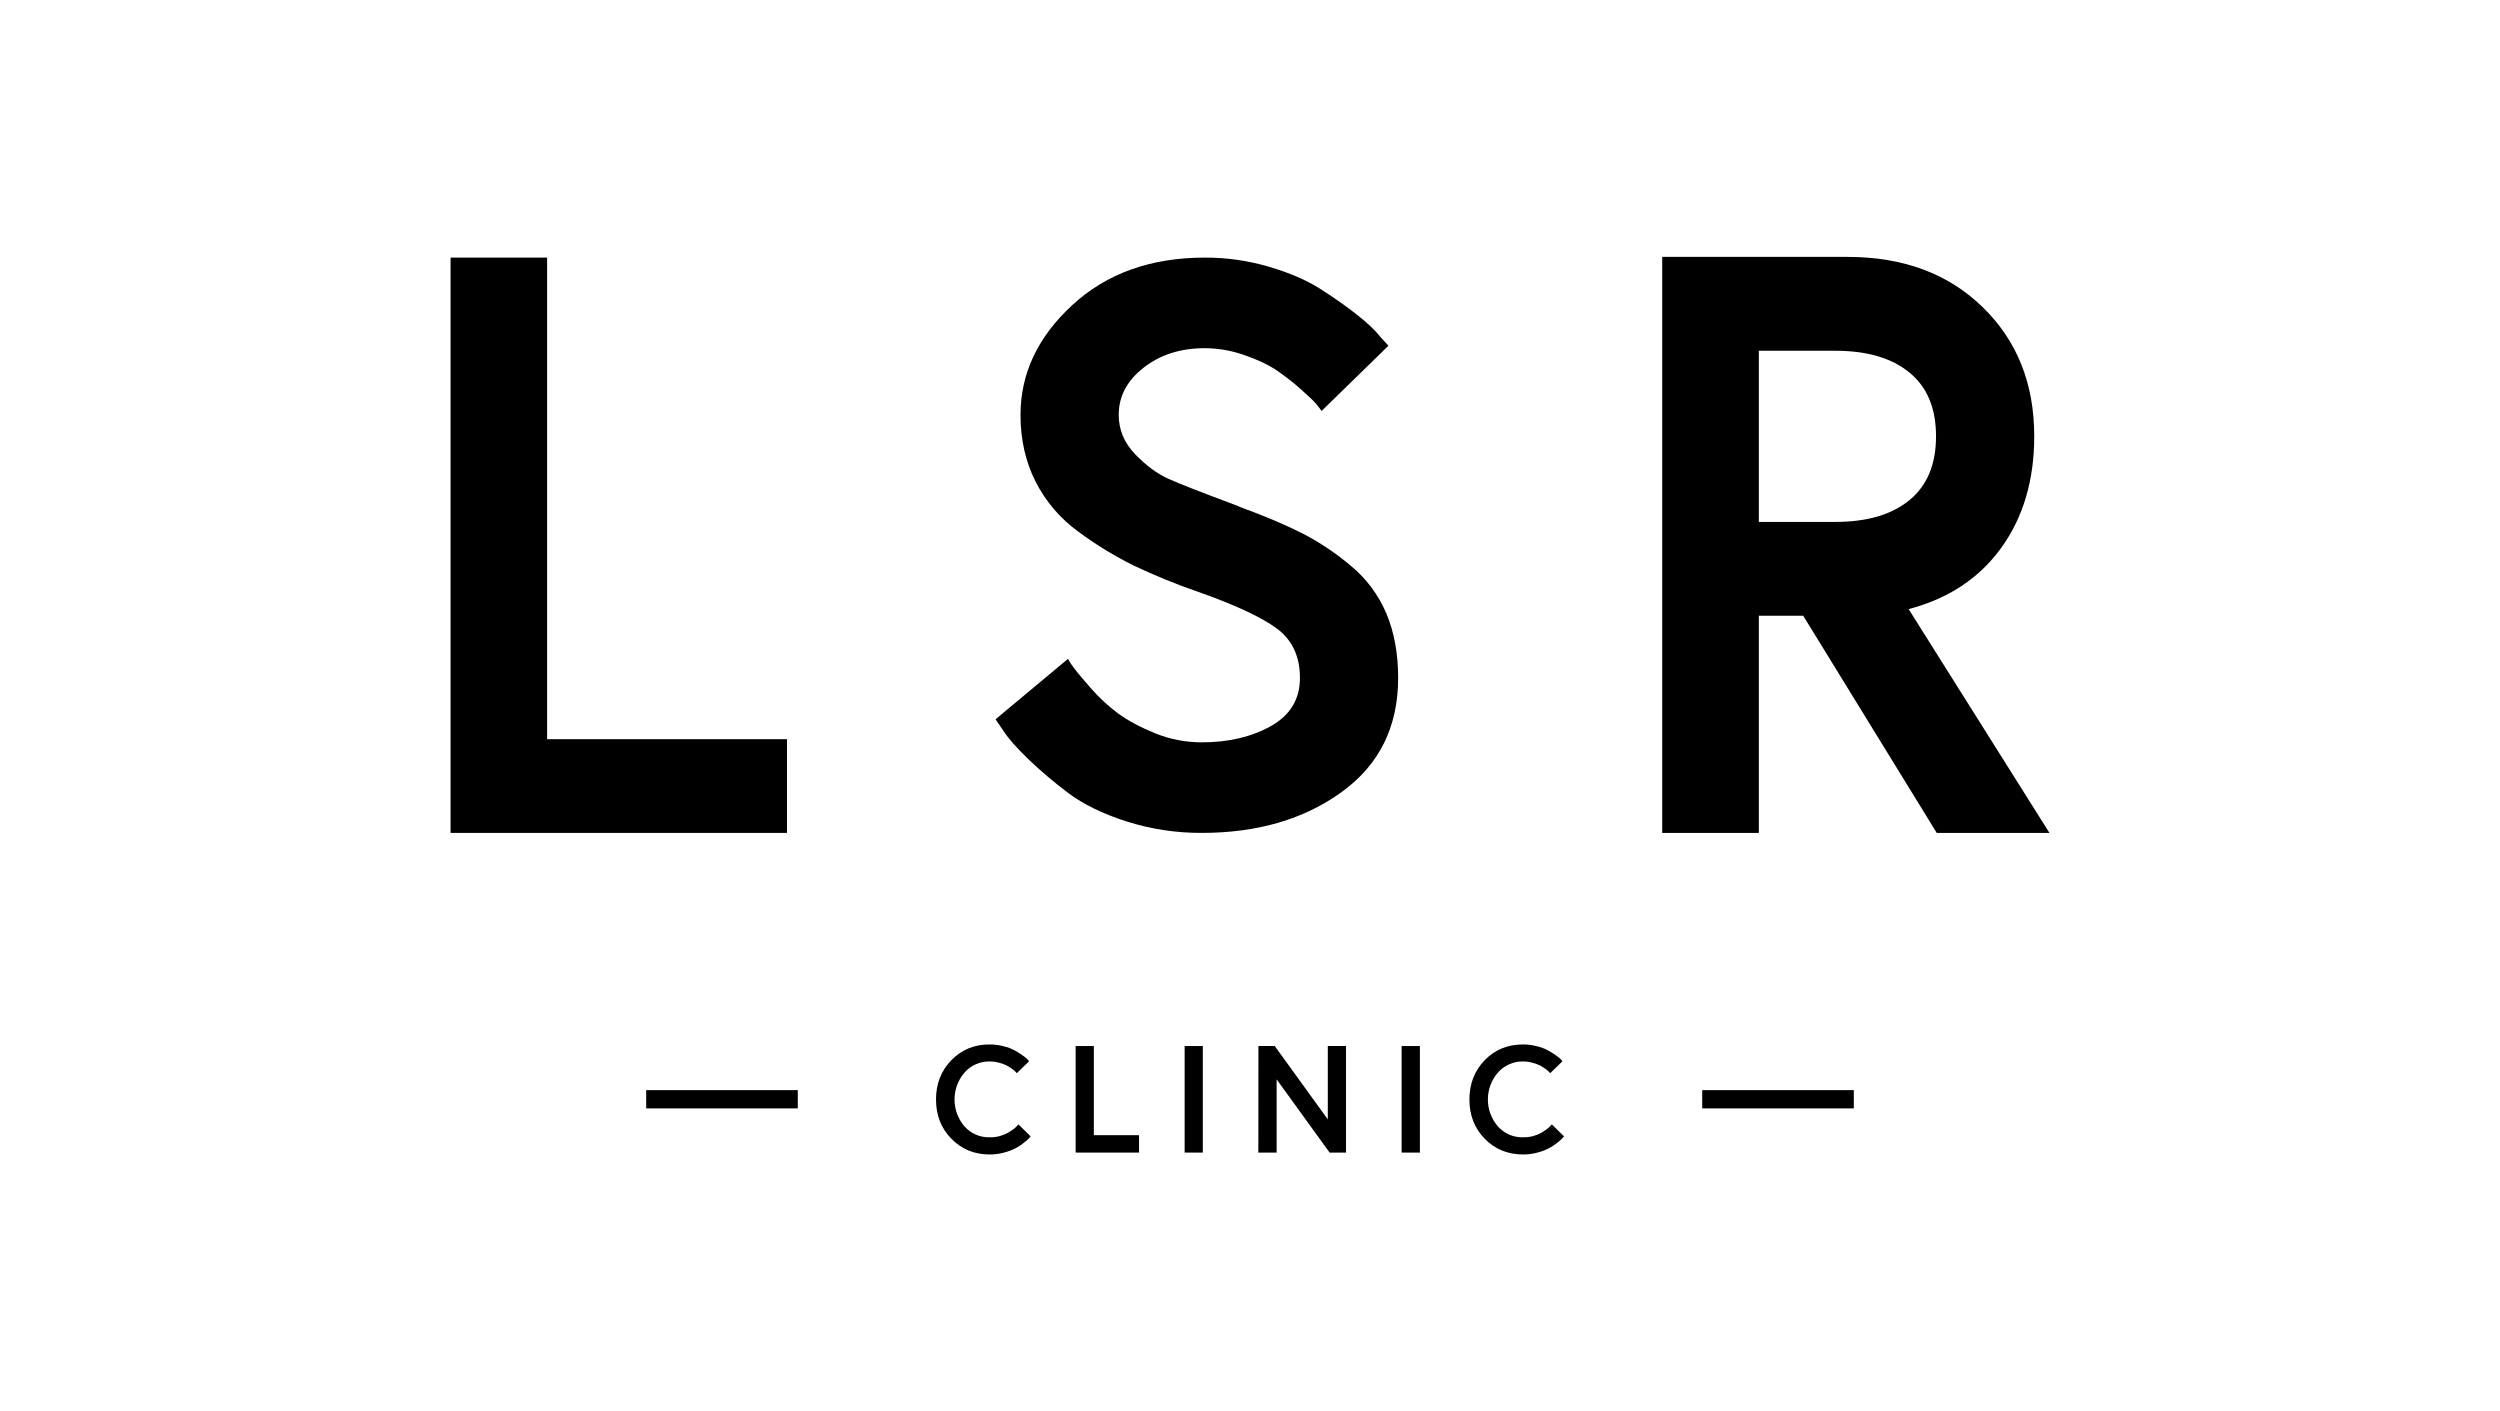 <?xml version="1.0" encoding="UTF-8"?>
<svg xmlns="http://www.w3.org/2000/svg" xmlns:xlink="http://www.w3.org/1999/xlink" width="124pt" height="70pt" viewBox="0 0 124 70" version="1.1">
<g id="surface1">
<path style=" stroke:none;fill-rule:nonzero;fill:rgb(0%,0%,0%);fill-opacity:1;" d="M 22.348 41.312 L 22.348 12.777 L 27.137 12.777 L 27.137 36.664 L 39.035 36.664 L 39.035 41.312 Z M 22.348 41.312 "/>
<path style=" stroke:none;fill-rule:nonzero;fill:rgb(0%,0%,0%);fill-opacity:1;" d="M 64.477 33.625 C 64.477 32.551 64.09 31.73 63.316 31.164 C 62.547 30.598 61.227 29.988 59.363 29.332 C 58.297 28.965 57.25 28.535 56.23 28.051 C 55.27 27.574 54.355 27.016 53.492 26.375 C 52.59 25.727 51.859 24.867 51.355 23.871 C 50.863 22.887 50.617 21.789 50.617 20.582 C 50.617 18.531 51.469 16.719 53.176 15.141 C 54.879 13.566 57.074 12.777 59.762 12.777 C 60.836 12.773 61.906 12.926 62.938 13.23 C 63.961 13.531 64.812 13.898 65.492 14.332 C 66.172 14.766 66.777 15.191 67.309 15.613 C 67.84 16.031 68.227 16.398 68.469 16.715 L 68.867 17.148 L 65.551 20.383 C 65.496 20.305 65.41 20.191 65.293 20.047 C 65.176 19.902 64.914 19.656 64.516 19.301 C 64.129 18.957 63.723 18.641 63.297 18.352 C 62.883 18.078 62.352 17.828 61.699 17.605 C 61.074 17.387 60.422 17.273 59.762 17.27 C 58.562 17.27 57.551 17.59 56.727 18.234 C 55.898 18.879 55.488 19.66 55.488 20.578 C 55.488 21.316 55.762 21.965 56.305 22.531 C 56.852 23.098 57.406 23.504 57.965 23.754 C 58.523 24.004 59.617 24.43 61.238 25.035 C 61.367 25.086 61.465 25.125 61.52 25.152 C 62.742 25.602 63.77 26.035 64.594 26.453 C 65.457 26.898 66.266 27.441 67.008 28.07 C 67.777 28.703 68.379 29.516 68.766 30.434 C 69.152 31.355 69.348 32.418 69.348 33.625 C 69.348 36.047 68.414 37.934 66.551 39.281 C 64.688 40.633 62.371 41.312 59.605 41.312 C 58.336 41.316 57.078 41.125 55.871 40.742 C 54.684 40.359 53.719 39.887 52.973 39.324 C 52.281 38.805 51.621 38.242 50.996 37.645 C 50.426 37.094 50.02 36.637 49.781 36.266 L 49.379 35.676 L 52.973 32.68 C 53.055 32.832 53.148 32.977 53.254 33.113 C 53.387 33.297 53.668 33.633 54.094 34.121 C 54.5 34.586 54.953 35.012 55.449 35.379 C 55.93 35.734 56.539 36.062 57.285 36.367 C 58.023 36.668 58.809 36.82 59.602 36.82 C 60.934 36.82 62.078 36.551 63.039 36.012 C 63.996 35.473 64.477 34.68 64.477 33.625 Z M 64.477 33.625 "/>
<path style=" stroke:none;fill-rule:nonzero;fill:rgb(0%,0%,0%);fill-opacity:1;" d="M 82.445 41.312 L 82.445 12.742 L 91.633 12.742 C 94.402 12.742 96.637 13.574 98.34 15.234 C 100.047 16.895 100.898 19.027 100.898 21.641 C 100.898 23.816 100.352 25.66 99.262 27.172 C 98.168 28.684 96.637 29.695 94.668 30.211 L 101.652 41.312 L 96.062 41.312 L 89.438 30.539 L 87.238 30.539 L 87.238 41.312 Z M 91.035 25.887 C 92.605 25.887 93.832 25.527 94.711 24.805 C 95.59 24.082 96.027 23.027 96.027 21.641 C 96.027 20.254 95.59 19.199 94.711 18.48 C 93.832 17.758 92.609 17.398 91.035 17.398 L 87.238 17.398 L 87.238 25.887 Z M 91.035 25.887 "/>
<path style=" stroke:none;fill-rule:nonzero;fill:rgb(0%,0%,0%);fill-opacity:1;" d="M 49.094 56.41 C 49.266 56.414 49.434 56.391 49.594 56.348 C 49.734 56.309 49.871 56.254 49.996 56.184 C 50.094 56.125 50.191 56.062 50.281 55.996 C 50.344 55.949 50.406 55.895 50.457 55.832 L 50.516 55.77 L 51.117 56.363 C 51.098 56.391 51.07 56.422 51.035 56.461 C 50.957 56.539 50.879 56.613 50.789 56.676 C 50.664 56.781 50.527 56.871 50.383 56.949 C 50.203 57.039 50.012 57.113 49.816 57.164 C 49.582 57.23 49.34 57.262 49.094 57.262 C 48.332 57.262 47.699 57.004 47.191 56.484 C 46.68 55.965 46.426 55.316 46.426 54.535 C 46.426 53.758 46.68 53.105 47.191 52.582 C 47.699 52.062 48.332 51.801 49.094 51.805 C 49.328 51.805 49.555 51.836 49.781 51.895 C 49.973 51.938 50.156 52.008 50.328 52.102 C 50.461 52.172 50.59 52.254 50.715 52.344 C 50.805 52.402 50.891 52.473 50.969 52.547 L 51.043 52.637 L 50.434 53.23 C 50.418 53.219 50.398 53.195 50.379 53.168 C 50.328 53.113 50.273 53.066 50.211 53.027 C 50.125 52.961 50.035 52.902 49.938 52.852 C 49.82 52.793 49.695 52.746 49.566 52.715 C 49.414 52.672 49.254 52.648 49.094 52.648 C 48.617 52.637 48.156 52.84 47.84 53.199 C 47.18 53.965 47.18 55.105 47.84 55.871 C 48.16 56.227 48.617 56.426 49.094 56.41 Z M 49.094 56.41 "/>
<path style=" stroke:none;fill-rule:nonzero;fill:rgb(0%,0%,0%);fill-opacity:1;" d="M 53.352 57.168 L 53.352 51.883 L 54.254 51.883 L 54.254 56.305 L 56.496 56.305 L 56.496 57.168 Z M 53.352 57.168 "/>
<path style=" stroke:none;fill-rule:nonzero;fill:rgb(0%,0%,0%);fill-opacity:1;" d="M 58.758 57.168 L 58.758 51.883 L 59.66 51.883 L 59.66 57.168 Z M 58.758 57.168 "/>
<path style=" stroke:none;fill-rule:nonzero;fill:rgb(0%,0%,0%);fill-opacity:1;" d="M 62.418 51.883 L 63.227 51.883 L 65.859 55.52 L 65.859 51.883 L 66.762 51.883 L 66.762 57.168 L 65.949 57.168 L 63.32 53.535 L 63.32 57.168 L 62.414 57.168 Z M 62.418 51.883 "/>
<path style=" stroke:none;fill-rule:nonzero;fill:rgb(0%,0%,0%);fill-opacity:1;" d="M 69.52 57.168 L 69.52 51.883 L 70.426 51.883 L 70.426 57.168 Z M 69.52 57.168 "/>
<path style=" stroke:none;fill-rule:nonzero;fill:rgb(0%,0%,0%);fill-opacity:1;" d="M 75.551 56.41 C 75.719 56.414 75.887 56.391 76.051 56.348 C 76.191 56.309 76.328 56.254 76.453 56.184 C 76.551 56.125 76.645 56.062 76.734 55.996 C 76.801 55.949 76.859 55.895 76.91 55.832 L 76.973 55.77 L 77.574 56.363 C 77.555 56.391 77.523 56.422 77.492 56.461 C 77.414 56.539 77.332 56.613 77.246 56.676 C 77.117 56.781 76.98 56.871 76.836 56.949 C 76.656 57.039 76.469 57.113 76.273 57.164 C 76.039 57.23 75.793 57.262 75.551 57.262 C 74.789 57.262 74.152 57.004 73.645 56.484 C 73.137 55.965 72.883 55.316 72.883 54.535 C 72.883 53.758 73.137 53.105 73.645 52.582 C 74.152 52.062 74.789 51.801 75.551 51.805 C 75.781 51.805 76.012 51.836 76.234 51.895 C 76.426 51.938 76.609 52.008 76.785 52.102 C 76.918 52.172 77.047 52.254 77.172 52.344 C 77.262 52.402 77.344 52.473 77.422 52.547 L 77.5 52.637 L 76.891 53.23 C 76.871 53.211 76.852 53.191 76.832 53.168 C 76.781 53.113 76.727 53.066 76.668 53.027 C 76.582 52.961 76.488 52.902 76.395 52.852 C 76.273 52.793 76.148 52.746 76.02 52.715 C 75.867 52.672 75.711 52.648 75.551 52.648 C 75.074 52.637 74.613 52.84 74.297 53.199 C 73.633 53.965 73.633 55.105 74.297 55.871 C 74.613 56.227 75.074 56.426 75.551 56.41 Z M 75.551 56.41 "/>
<path style=" stroke:none;fill-rule:nonzero;fill:rgb(0%,0%,0%);fill-opacity:1;" d="M 39.57 54.977 L 32.051 54.977 L 32.051 54.07 L 39.57 54.07 Z M 39.57 54.977 "/>
<path style=" stroke:none;fill-rule:nonzero;fill:rgb(0%,0%,0%);fill-opacity:1;" d="M 91.949 54.977 L 84.43 54.977 L 84.43 54.07 L 91.949 54.07 Z M 91.949 54.977 "/>
</g>
</svg>
